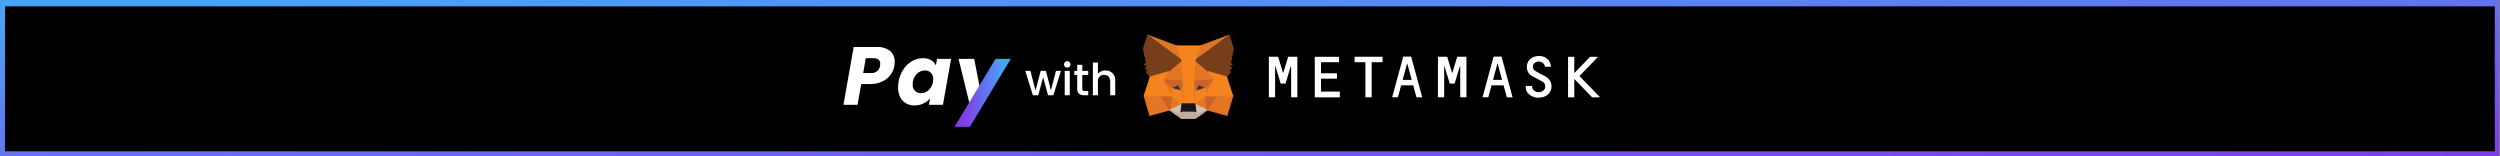 <?xml version="1.0" encoding="UTF-8" standalone="no"?>
<svg
   width="800"
   height="50"
   viewBox="0 0 800 50"
   version="1.1"
   id="svg54"
   sodipodi:docname="payment-button_dark_version1_2b.svg"
   inkscape:version="1.2.2 (732a01da63, 2022-12-09)"
   xmlns:inkscape="http://www.inkscape.org/namespaces/inkscape"
   xmlns:sodipodi="http://sodipodi.sourceforge.net/DTD/sodipodi-0.dtd"
   xmlns:xlink="http://www.w3.org/1999/xlink"
   xmlns="http://www.w3.org/2000/svg"
   xmlns:svg="http://www.w3.org/2000/svg">
  <rect x="0" y="0" width="800" height="50" fill="#808080" stroke="none"/>
  <sodipodi:namedview
     id="namedview56"
     pagecolor="#505050"
     bordercolor="#ffffff"
     borderopacity="1"
     inkscape:showpageshadow="0"
     inkscape:pageopacity="0"
     inkscape:pagecheckerboard="1"
     inkscape:deskcolor="#505050"
     showgrid="false"
     inkscape:zoom="0.63764035"
     inkscape:cx="292.48463"
     inkscape:cy="-11.762116"
     inkscape:window-width="1368"
     inkscape:window-height="850"
     inkscape:window-x="-6"
     inkscape:window-y="-6"
     inkscape:window-maximized="1"
     inkscape:current-layer="svg54" />
  <defs
     id="defs8">
    <linearGradient
       id="linear-gradient"
       x1="0.047"
       y1="0.05"
       x2="1"
       y2="1"
       gradientUnits="objectBoundingBox">
      <stop
         offset="0"
         stop-color="#49a4f8"
         id="stop2" />
      <stop
         offset="1"
         stop-color="#803de4"
         id="stop4" />
    </linearGradient>
    <linearGradient
       id="linear-gradient-2"
       x1="3808.126"
       y1="311.24"
       x2="3793.53"
       xlink:href="#linear-gradient"
       gradientTransform="matrix(2.226,0,0,2.688,-8299.974,-747.593)"
       y2="311.885"
       gradientUnits="userSpaceOnUse" />
    <linearGradient
       inkscape:collect="always"
       xlink:href="#linear-gradient"
       id="linearGradient289"
       gradientUnits="userSpaceOnUse"
       x1="7.109"
       y1="7.563"
       x2="151.255"
       y2="151.255"
       gradientTransform="matrix(5.287,0,0,0.331,0.015,-0.023)" />
  </defs>
  <rect
     id="長方形_19666"
     data-name="長方形 19666"
     width="799.666"
     height="50.006"
     rx="0"
     fill="url(#linear-gradient)"
     style="fill:url(#linearGradient289);stroke-width:1.322"
     x="0.015"
     y="-0.023" />
  <rect
     id="長方形_19666-8"
     data-name="長方形 19666"
     width="796.723"
     height="46.382"
     rx="0"
     fill="url(#linear-gradient)"
     style="fill:#000000;stroke-width:1.271"
     x="1.606"
     y="2.036" />
  <g
     id="g802"
     transform="matrix(0.414,0,0,0.414,247.982,-18.738)">
    <path
       id="パス_59543"
       data-name="パス 59543"
       d="m 199.378,118.918 h 4.11 l 3.802,-13.945 3.802,13.945 h 4.11 l 5.857,-18.872 h -3.836 l -3.904,15.104 -3.836,-15.104 h -4.076 l -4.007,15.168 -3.939,-15.168 h -3.973 z m 24.591,0 h 3.914 v -18.872 h -3.914 z m 1.986,-21.372 a 2.464,2.464 0 0 0 2.466,-2.5 2.464,2.464 0 0 0 -2.466,-2.5 2.471,2.471 0 0 0 -2.5,2.5 2.471,2.471 0 0 0 2.5,2.5 z m 7.672,16.132 c 0,3.836 2.084,5.24 5.446,5.24 h 3.082 v -3.254 h -2.397 c -1.644,0 -2.202,-0.582 -2.202,-1.986 v -10.446 h 4.589 v -3.18 h -4.58 v -4.697 h -3.939 v 4.692 h -2.226 v 3.18 h 2.226 z m 12.115,5.24 h 3.914 v -10.549 a 4.575,4.575 0 0 1 4.761,-5.24 c 2.843,0 4.726,1.781 4.726,5.24 v 10.549 h 3.87 v -11.131 a 7.276,7.276 0 0 0 -7.501,-8.049 7.481,7.481 0 0 0 -5.857,2.5 v -8.665 h -3.914 z"
       fill="#ffffff"
       style="stroke-width:2.446" />
    <path
       id="パス_59496"
       data-name="パス 59496"
       d="m 92.323,95.98 a 16.31,16.31 0 0 1 -2.99,7.095 16.961,16.961 0 0 1 -6.392,5.184 21.453,21.453 0 0 1 -9.509,1.972 h -6.747 l -2.857,16.026 H 52.95 l 7.887,-44.652 h 17.614 a 15.73,15.73 0 0 1 10.559,3.085 10.495,10.495 0 0 1 3.562,8.364 15.657,15.657 0 0 1 -0.25,2.926 z m -18.255,5.725 a 6.498,6.498 0 0 0 7.188,-5.725 13.441,13.441 0 0 0 0.127,-1.468 3.914,3.914 0 0 0 -1.304,-3.149 6.011,6.011 0 0 0 -3.975,-1.113 h -5.915 l -1.972,11.449 z m 21.499,6.742 a 24.378,24.378 0 0 1 3.753,-9.605 20.021,20.021 0 0 1 6.752,-6.361 16.697,16.697 0 0 1 8.332,-2.226 12.046,12.046 0 0 1 6.297,1.527 9.052,9.052 0 0 1 3.689,4.007 l 0.89,-5.025 h 10.877 l -6.307,35.493 h -10.877 l 0.954,-5.025 a 15.204,15.204 0 0 1 -5.152,4.007 15.412,15.412 0 0 1 -6.87,1.527 12.775,12.775 0 0 1 -6.647,-1.712 11.591,11.591 0 0 1 -4.484,-4.871 16.244,16.244 0 0 1 -1.59,-7.41 26.363,26.363 0 0 1 0.382,-4.325 z m 26.588,0.064 a 12.849,12.849 0 0 0 0.191,-2.099 6.551,6.551 0 0 0 -1.813,-4.893 6.307,6.307 0 0 0 -4.611,-1.781 8.807,8.807 0 0 0 -5.915,2.322 10.502,10.502 0 0 0 -3.371,6.388 12.846,12.846 0 0 0 -0.191,2.099 6.662,6.662 0 0 0 1.813,4.93 6.167,6.167 0 0 0 4.548,1.813 8.743,8.743 0 0 0 5.915,-2.353 10.94,10.94 0 0 0 3.435,-6.424 z m 31.867,-17.746 4.325,22.199 -8.014,12.085 -8.396,-34.284 z"
       fill="#ffffff"
       style="stroke-width:2.446" />
    <path
       id="パス_59381"
       data-name="パス 59381"
       d="m 138.792,143.306 31.652,-52.522 h 11.85 l -31.649,52.522 z"
       fill="url(#linear-gradient-2)"
       style="fill:url(#linear-gradient-2);stroke-width:2.446" />
    <g
       id="metamask-seeklogo.com"
       transform="matrix(2.446,0,0,2.446,282.279,69.989)">
      <path
         id="パス_59334"
         data-name="パス 59334"
         d="m 150.081,15.443 c -0.75,-0.494 -1.576,-0.846 -2.358,-1.286 a 10.049,10.049 0 0 1 -1.487,-0.9 1.5,1.5 0 0 1 0.187,-2.352 2.031,2.031 0 0 1 3.184,1.2 0.062,0.062 0 0 0 0.066,0.055 h 1.7 a 0.062,0.062 0 0 0 0.066,-0.077 3.339,3.339 0 0 0 -1.245,-2.494 3.949,3.949 0 0 0 -2.4,-0.824 c -4.484,0 -4.892,4.736 -2.479,6.231 0.276,0.176 2.644,1.363 3.482,1.879 a 1.716,1.716 0 0 1 0.738,2.209 2.171,2.171 0 0 1 -2.049,1.1 2.026,2.026 0 0 1 -1.917,-1.352 2.392,2.392 0 0 1 -0.066,-0.538 0.071,0.071 0 0 0 -0.066,-0.066 h -1.839 a 0.071,0.071 0 0 0 -0.066,0.066 2.942,2.942 0 0 0 1.234,2.736 4.429,4.429 0 0 0 2.732,0.9 c 2.512,0 3.812,-1.418 4.076,-2.89 a 3.4,3.4 0 0 0 -1.493,-3.597 z"
         transform="translate(-21.657,-1.179)"
         fill="#ffffff" />
      <path
         id="パス_59335"
         data-name="パス 59335"
         d="M 55.647,9.047 H 53.94 a 0.074,0.074 0 0 0 -0.066,0.044 l -1.509,4.967 a 0.069,0.069 0 0 1 -0.132,0 L 50.723,9.091 A 0.06,0.06 0 0 0 50.657,9.047 h -2.81 a 0.071,0.071 0 0 0 -0.066,0.066 v 12.681 a 0.071,0.071 0 0 0 0.066,0.066 h 1.84 a 0.071,0.071 0 0 0 0.066,-0.066 v -9.637 a 0.069,0.069 0 0 1 0.132,-0.022 l 1.52,5 0.11,0.352 a 0.06,0.06 0 0 0 0.066,0.044 h 1.41 a 0.074,0.074 0 0 0 0.066,-0.044 l 0.11,-0.352 1.52,-5 a 0.068,0.068 0 0 1 0.132,0.022 v 9.637 a 0.071,0.071 0 0 0 0.066,0.066 h 1.84 a 0.071,0.071 0 0 0 0.066,-0.066 V 9.113 A 0.071,0.071 0 0 0 56.725,9.047 Z"
         transform="translate(-7.108,-1.223)"
         fill="#ffffff" />
      <path
         id="パス_59336"
         data-name="パス 59336"
         d="m 116.935,9.047 a 0.074,0.074 0 0 0 -0.066,0.044 l -1.509,4.967 a 0.069,0.069 0 0 1 -0.132,0 l -1.51,-4.967 a 0.06,0.06 0 0 0 -0.066,-0.044 h -2.8 a 0.071,0.071 0 0 0 -0.066,0.066 v 12.681 a 0.071,0.071 0 0 0 0.066,0.066 h 1.84 a 0.071,0.071 0 0 0 0.066,-0.066 v -9.637 a 0.069,0.069 0 0 1 0.132,-0.022 l 1.52,5 0.11,0.352 a 0.06,0.06 0 0 0 0.066,0.044 H 116 a 0.074,0.074 0 0 0 0.066,-0.044 l 0.11,-0.352 1.521,-5 a 0.068,0.068 0 0 1 0.132,0.022 v 9.637 a 0.071,0.071 0 0 0 0.066,0.066 h 1.839 A 0.071,0.071 0 0 0 119.8,21.794 V 9.113 a 0.071,0.071 0 0 0 -0.066,-0.066 z"
         transform="translate(-16.682,-1.223)"
         fill="#ffffff" />
      <path
         id="パス_59337"
         data-name="パス 59337"
         d="M 88.485,9.047 H 79.792 A 0.071,0.071 0 0 0 79.726,9.113 V 10.7 a 0.071,0.071 0 0 0 0.066,0.066 h 3.36 v 11.028 a 0.071,0.071 0 0 0 0.066,0.066 h 1.84 a 0.071,0.071 0 0 0 0.066,-0.066 V 10.761 h 3.36 A 0.071,0.071 0 0 0 88.55,10.695 V 9.113 A 0.063,0.063 0 0 0 88.485,9.047 Z"
         transform="translate(-11.963,-1.223)"
         fill="#ffffff" />
      <path
         id="パス_59338"
         data-name="パス 59338"
         d="m 101.469,21.852 h 1.674 a 0.07,0.07 0 0 0 0.066,-0.088 L 99.75,9.039 A 0.06,0.06 0 0 0 99.684,8.995 h -2.4 a 0.074,0.074 0 0 0 -0.066,0.044 l -3.461,12.725 a 0.07,0.07 0 0 0 0.066,0.088 H 95.5 a 0.074,0.074 0 0 0 0.066,-0.044 l 1,-3.7 a 0.06,0.06 0 0 1 0.066,-0.044 h 3.7 a 0.074,0.074 0 0 1 0.066,0.044 l 1,3.7 a 0.091,0.091 0 0 0 0.071,0.044 z m -4.4,-5.6 1.344,-4.956 a 0.069,0.069 0 0 1 0.132,0 l 1.344,4.956 a 0.07,0.07 0 0 1 -0.066,0.088 h -2.684 a 0.07,0.07 0 0 1 -0.066,-0.093 z"
         transform="translate(-14.094,-1.215)"
         fill="#ffffff" />
      <path
         id="パス_59339"
         data-name="パス 59339"
         d="m 135.142,21.852 h 1.674 a 0.07,0.07 0 0 0 0.066,-0.088 L 133.423,9.039 a 0.06,0.06 0 0 0 -0.066,-0.044 h -2.4 a 0.074,0.074 0 0 0 -0.066,0.044 l -3.461,12.725 a 0.07,0.07 0 0 0 0.066,0.088 h 1.675 a 0.074,0.074 0 0 0 0.066,-0.044 l 1,-3.7 a 0.06,0.06 0 0 1 0.066,-0.044 h 3.7 a 0.074,0.074 0 0 1 0.066,0.044 l 1,3.7 a 0.074,0.074 0 0 0 0.073,0.044 z m -4.4,-5.6 1.344,-4.956 a 0.069,0.069 0 0 1 0.132,0 l 1.344,4.956 a 0.07,0.07 0 0 1 -0.066,0.088 h -2.688 a 0.07,0.07 0 0 1 -0.063,-0.093 z"
         transform="translate(-19.211,-1.215)"
         fill="#ffffff" />
      <path
         id="パス_59340"
         data-name="パス 59340"
         d="m 66.863,19.983 v -3.934 a 0.071,0.071 0 0 1 0.066,-0.066 h 4.9 a 0.071,0.071 0 0 0 0.066,-0.066 v -1.583 a 0.071,0.071 0 0 0 -0.066,-0.066 h -4.9 A 0.071,0.071 0 0 1 66.863,14.202 V 10.84 a 0.071,0.071 0 0 1 0.066,-0.066 H 72.5 a 0.071,0.071 0 0 0 0.066,-0.066 V 9.126 A 0.071,0.071 0 0 0 72.5,9.06 H 64.957 A 0.071,0.071 0 0 0 64.891,9.126 V 21.8 a 0.071,0.071 0 0 0 0.066,0.066 h 7.778 A 0.071,0.071 0 0 0 72.8,21.8 v -1.67 a 0.071,0.071 0 0 0 -0.066,-0.066 h -5.816 a 0.073,0.073 0 0 1 -0.055,-0.081 z"
         transform="translate(-9.708,-1.225)"
         fill="#ffffff" />
      <path
         id="パス_59341"
         data-name="パス 59341"
         d="m 169.286,21.752 -6.368,-6.56 a 0.067,0.067 0 0 1 0,-0.088 l 5.729,-5.934 a 0.063,0.063 0 0 0 -0.044,-0.11 h -2.347 a 0.057,0.057 0 0 0 -0.044,0.022 l -4.858,5.033 a 0.064,0.064 0 0 1 -0.11,-0.044 V 9.126 A 0.071,0.071 0 0 0 161.178,9.06 h -1.84 a 0.071,0.071 0 0 0 -0.066,0.066 v 12.681 a 0.071,0.071 0 0 0 0.066,0.066 h 1.84 a 0.071,0.071 0 0 0 0.066,-0.066 v -5.582 c 0,-0.055 0.077,-0.088 0.11,-0.044 l 5.508,5.67 a 0.084,0.084 0 0 0 0.044,0.022 h 2.347 c 0.047,-0.011 0.077,-0.088 0.033,-0.121 z"
         transform="translate(-24.05,-1.225)"
         fill="#ffffff" />
      <path
         id="パス_59342"
         data-name="パス 59342"
         d="M 30.963,1 19.824,9.242 21.9,4.385 Z"
         transform="translate(-2.86)"
         fill="#e17726"
         stroke="#e17726"
         stroke-linecap="round"
         stroke-linejoin="round"
         stroke-width="0.25" />
      <path
         id="パス_59343"
         data-name="パス 59343"
         d="M 2.663,1 13.7,9.319 11.73,4.385 Z"
         transform="translate(-0.253)"
         fill="#e27625"
         stroke="#e27625"
         stroke-linecap="round"
         stroke-linejoin="round"
         stroke-width="0.25" />
      <path
         id="パス_59344"
         data-name="パス 59344"
         d="m 27.7,23.533 -2.964,4.527 6.346,1.747 1.818,-6.175 z"
         transform="translate(-3.607,-3.424)"
         fill="#e27625"
         stroke="#e27625"
         stroke-linecap="round"
         stroke-linejoin="round"
         stroke-width="0.25" />
      <path
         id="パス_59345"
         data-name="パス 59345"
         d="M 1.273,23.632 3.08,29.808 9.415,28.061 6.462,23.533 Z"
         transform="translate(-0.041,-3.424)"
         fill="#e27625"
         stroke="#e27625"
         stroke-linecap="round"
         stroke-linejoin="round"
         stroke-width="0.25" />
      <path
         id="パス_59346"
         data-name="パス 59346"
         d="m 10.155,13.832 -1.763,2.659 6.28,0.286 -0.209,-6.758 z"
         transform="translate(-1.123,-1.37)"
         fill="#e27625"
         stroke="#e27625"
         stroke-linecap="round"
         stroke-linejoin="round"
         stroke-width="0.25" />
      <path
         id="パス_59347"
         data-name="パス 59347"
         d="m 24.341,13.818 -4.374,-3.89 -0.143,6.835 6.28,-0.286 z"
         transform="translate(-2.86,-1.357)"
         fill="#e27625"
         stroke="#e27625"
         stroke-linecap="round"
         stroke-linejoin="round"
         stroke-width="0.25" />
      <path
         id="パス_59348"
         data-name="パス 59348"
         d="m 10.873,28.086 3.8,-1.835 L 11.4,23.7 Z"
         transform="translate(-1.5,-3.45)"
         fill="#e27625"
         stroke="#e27625"
         stroke-linecap="round"
         stroke-linejoin="round"
         stroke-width="0.25" />
      <path
         id="パス_59349"
         data-name="パス 59349"
         d="m 20.266,26.251 3.79,1.835 -0.518,-4.386 z"
         transform="translate(-2.927,-3.45)"
         fill="#e27625"
         stroke="#e27625"
         stroke-linecap="round"
         stroke-linejoin="round"
         stroke-width="0.25" />
      <path
         id="パス_59350"
         data-name="パス 59350"
         d="m 24.056,28.543 -3.79,-1.835 0.308,2.461 -0.033,1.044 z"
         transform="translate(-2.927,-3.906)"
         fill="#d5bfb2"
         stroke="#d5bfb2"
         stroke-linecap="round"
         stroke-linejoin="round"
         stroke-width="0.25" />
      <path
         id="パス_59351"
         data-name="パス 59351"
         d="m 10.873,28.543 3.526,1.67 -0.022,-1.044 0.3,-2.461 z"
         transform="translate(-1.5,-3.906)"
         fill="#d5bfb2"
         stroke="#d5bfb2"
         stroke-linecap="round"
         stroke-linejoin="round"
         stroke-width="0.25" />
      <path
         id="パス_59352"
         data-name="パス 59352"
         d="m 14.544,21.436 -3.151,-0.923 2.225,-1.022 z"
         transform="translate(-1.579,-2.81)"
         fill="#233447"
         stroke="#233447"
         stroke-linecap="round"
         stroke-linejoin="round"
         stroke-width="0.25" />
      <path
         id="パス_59353"
         data-name="パス 59353"
         d="m 20.513,21.436 0.925,-1.945 2.236,1.022 z"
         transform="translate(-2.965,-2.81)"
         fill="#233447"
         stroke="#233447"
         stroke-linecap="round"
         stroke-linejoin="round"
         stroke-width="0.25" />
      <path
         id="パス_59354"
         data-name="パス 59354"
         d="m 10.344,28.061 0.551,-4.527 -3.5,0.1 z"
         transform="translate(-0.971,-3.424)"
         fill="#cc6228"
         stroke="#cc6228"
         stroke-linecap="round"
         stroke-linejoin="round"
         stroke-width="0.25" />
      <path
         id="パス_59355"
         data-name="パス 59355"
         d="m 24.1,23.533 0.54,4.527 2.96,-4.428 z"
         transform="translate(-3.51,-3.424)"
         fill="#cc6228"
         stroke="#cc6228"
         stroke-linecap="round"
         stroke-linejoin="round"
         stroke-width="0.25" />
      <path
         id="パス_59356"
         data-name="パス 59356"
         d="m 26.1,17.651 -6.28,0.286 0.584,3.22 0.925,-1.945 2.236,1.022 z"
         transform="translate(-2.86,-2.53)"
         fill="#cc6228"
         stroke="#cc6228"
         stroke-linecap="round"
         stroke-linejoin="round"
         stroke-width="0.25" />
      <path
         id="パス_59357"
         data-name="パス 59357"
         d="m 10.937,20.233 2.225,-1.022 0.925,1.945 0.584,-3.22 -6.28,-0.286 z"
         transform="translate(-1.123,-2.53)"
         fill="#cc6228"
         stroke="#cc6228"
         stroke-linecap="round"
         stroke-linejoin="round"
         stroke-width="0.25" />
      <path
         id="パス_59358"
         data-name="パス 59358"
         d="m 8.392,17.651 2.633,5.132 -0.088,-2.549 z"
         transform="translate(-1.123,-2.53)"
         fill="#e27525"
         stroke="#e27525"
         stroke-linecap="round"
         stroke-linejoin="round"
         stroke-width="0.25" />
      <path
         id="パス_59359"
         data-name="パス 59359"
         d="m 24.223,20.233 -0.1,2.549 2.633,-5.132 z"
         transform="translate(-3.514,-2.53)"
         fill="#e27525"
         stroke="#e27525"
         stroke-linecap="round"
         stroke-linejoin="round"
         stroke-width="0.25" />
      <path
         id="パス_59360"
         data-name="パス 59360"
         d="m 15.693,17.987 -0.584,3.22 0.738,3.8 L 16.012,20 Z"
         transform="translate(-2.144,-2.581)"
         fill="#e27525"
         stroke="#e27525"
         stroke-linecap="round"
         stroke-linejoin="round"
         stroke-width="0.25" />
      <path
         id="パス_59361"
         data-name="パス 59361"
         d="m 19.769,17.987 -0.309,2 0.154,5.022 0.738,-3.8 z"
         transform="translate(-2.805,-2.581)"
         fill="#e27525"
         stroke="#e27525"
         stroke-linecap="round"
         stroke-linejoin="round"
         stroke-width="0.25" />
      <path
         id="パス_59362"
         data-name="パス 59362"
         d="m 20.38,21.619 -0.738,3.8 0.529,0.374 3.272,-2.549 0.1,-2.549 z"
         transform="translate(-2.833,-2.993)"
         fill="#f5841f"
         stroke="#f5841f"
         stroke-linecap="round"
         stroke-linejoin="round"
         stroke-width="0.25" />
      <path
         id="パス_59363"
         data-name="パス 59363"
         d="m 11.393,20.7 0.088,2.549 3.272,2.549 0.529,-0.374 -0.738,-3.8 z"
         transform="translate(-1.579,-2.993)"
         fill="#f5841f"
         stroke="#f5841f"
         stroke-linecap="round"
         stroke-linejoin="round"
         stroke-width="0.25" />
      <path
         id="パス_59364"
         data-name="パス 59364"
         d="m 19.114,30.542 0.033,-1.044 -0.286,-0.242 h -4.209 l -0.275,0.242 0.022,1.044 -3.526,-1.67 1.234,1.011 2.5,1.725 h 4.286 l 2.512,-1.725 1.223,-1.011 z"
         transform="translate(-1.5,-4.235)"
         fill="#c0ac9d"
         stroke="#c0ac9d"
         stroke-linecap="round"
         stroke-linejoin="round"
         stroke-width="0.25" />
      <path
         id="パス_59365"
         data-name="パス 59365"
         d="M 19.466,26.641 18.937,26.267 H 15.831 L 15.302,26.641 15,29.1 15.275,28.858 h 4.209 L 19.77,29.1 Z"
         transform="translate(-2.128,-3.839)"
         fill="#161616"
         stroke="#161616"
         stroke-linecap="round"
         stroke-linejoin="round"
         stroke-width="0.25" />
      <path
         id="パス_59366"
         data-name="パス 59366"
         d="M 31.5,9.78 32.437,5.231 31.03,1 20.266,8.967 l 4.142,3.494 5.85,1.7 1.289,-1.505 -0.562,-0.407 0.892,-0.813 -0.683,-0.527 0.892,-0.681 z"
         transform="translate(-2.927)"
         fill="#763e1a"
         stroke="#763e1a"
         stroke-linecap="round"
         stroke-linejoin="round"
         stroke-width="0.25" />
      <path
         id="パス_59367"
         data-name="パス 59367"
         d="m 1,5.231 0.947,4.549 -0.606,0.451 0.9,0.681 -0.683,0.527 0.892,0.813 -0.562,0.407 1.289,1.505 5.85,-1.7 L 13.169,8.97 2.41,1 Z"
         fill="#763e1a"
         stroke="#763e1a"
         stroke-linecap="round"
         stroke-linejoin="round"
         stroke-width="0.25" />
      <path
         id="パス_59368"
         data-name="パス 59368"
         d="m 30.845,16.218 -5.85,-1.7 1.763,2.659 -2.633,5.132 3.481,-0.044 h 5.2 z"
         transform="translate(-3.514,-2.054)"
         fill="#f5841f"
         stroke="#f5841f"
         stroke-linecap="round"
         stroke-linejoin="round"
         stroke-width="0.25" />
      <path
         id="パス_59369"
         data-name="パス 59369"
         d="m 9.073,14.515 -5.85,1.7 -1.95,6.044 H 6.462 L 9.943,22.303 7.31,17.174 Z"
         transform="translate(-0.041,-2.054)"
         fill="#f5841f"
         stroke="#f5841f"
         stroke-linecap="round"
         stroke-linejoin="round"
         stroke-width="0.25" />
      <path
         id="パス_59370"
         data-name="パス 59370"
         d="m 18.841,16.013 0.375,-6.439 1.7,-4.582 h -7.562 l 1.7,4.582 0.375,6.439 0.143,2.022 0.011,5 h 3.107 l 0.011,-5 z"
         transform="translate(-1.877,-0.606)"
         fill="#f5841f"
         stroke="#f5841f"
         stroke-linecap="round"
         stroke-linejoin="round"
         stroke-width="0.25" />
    </g>
  </g>
</svg>

